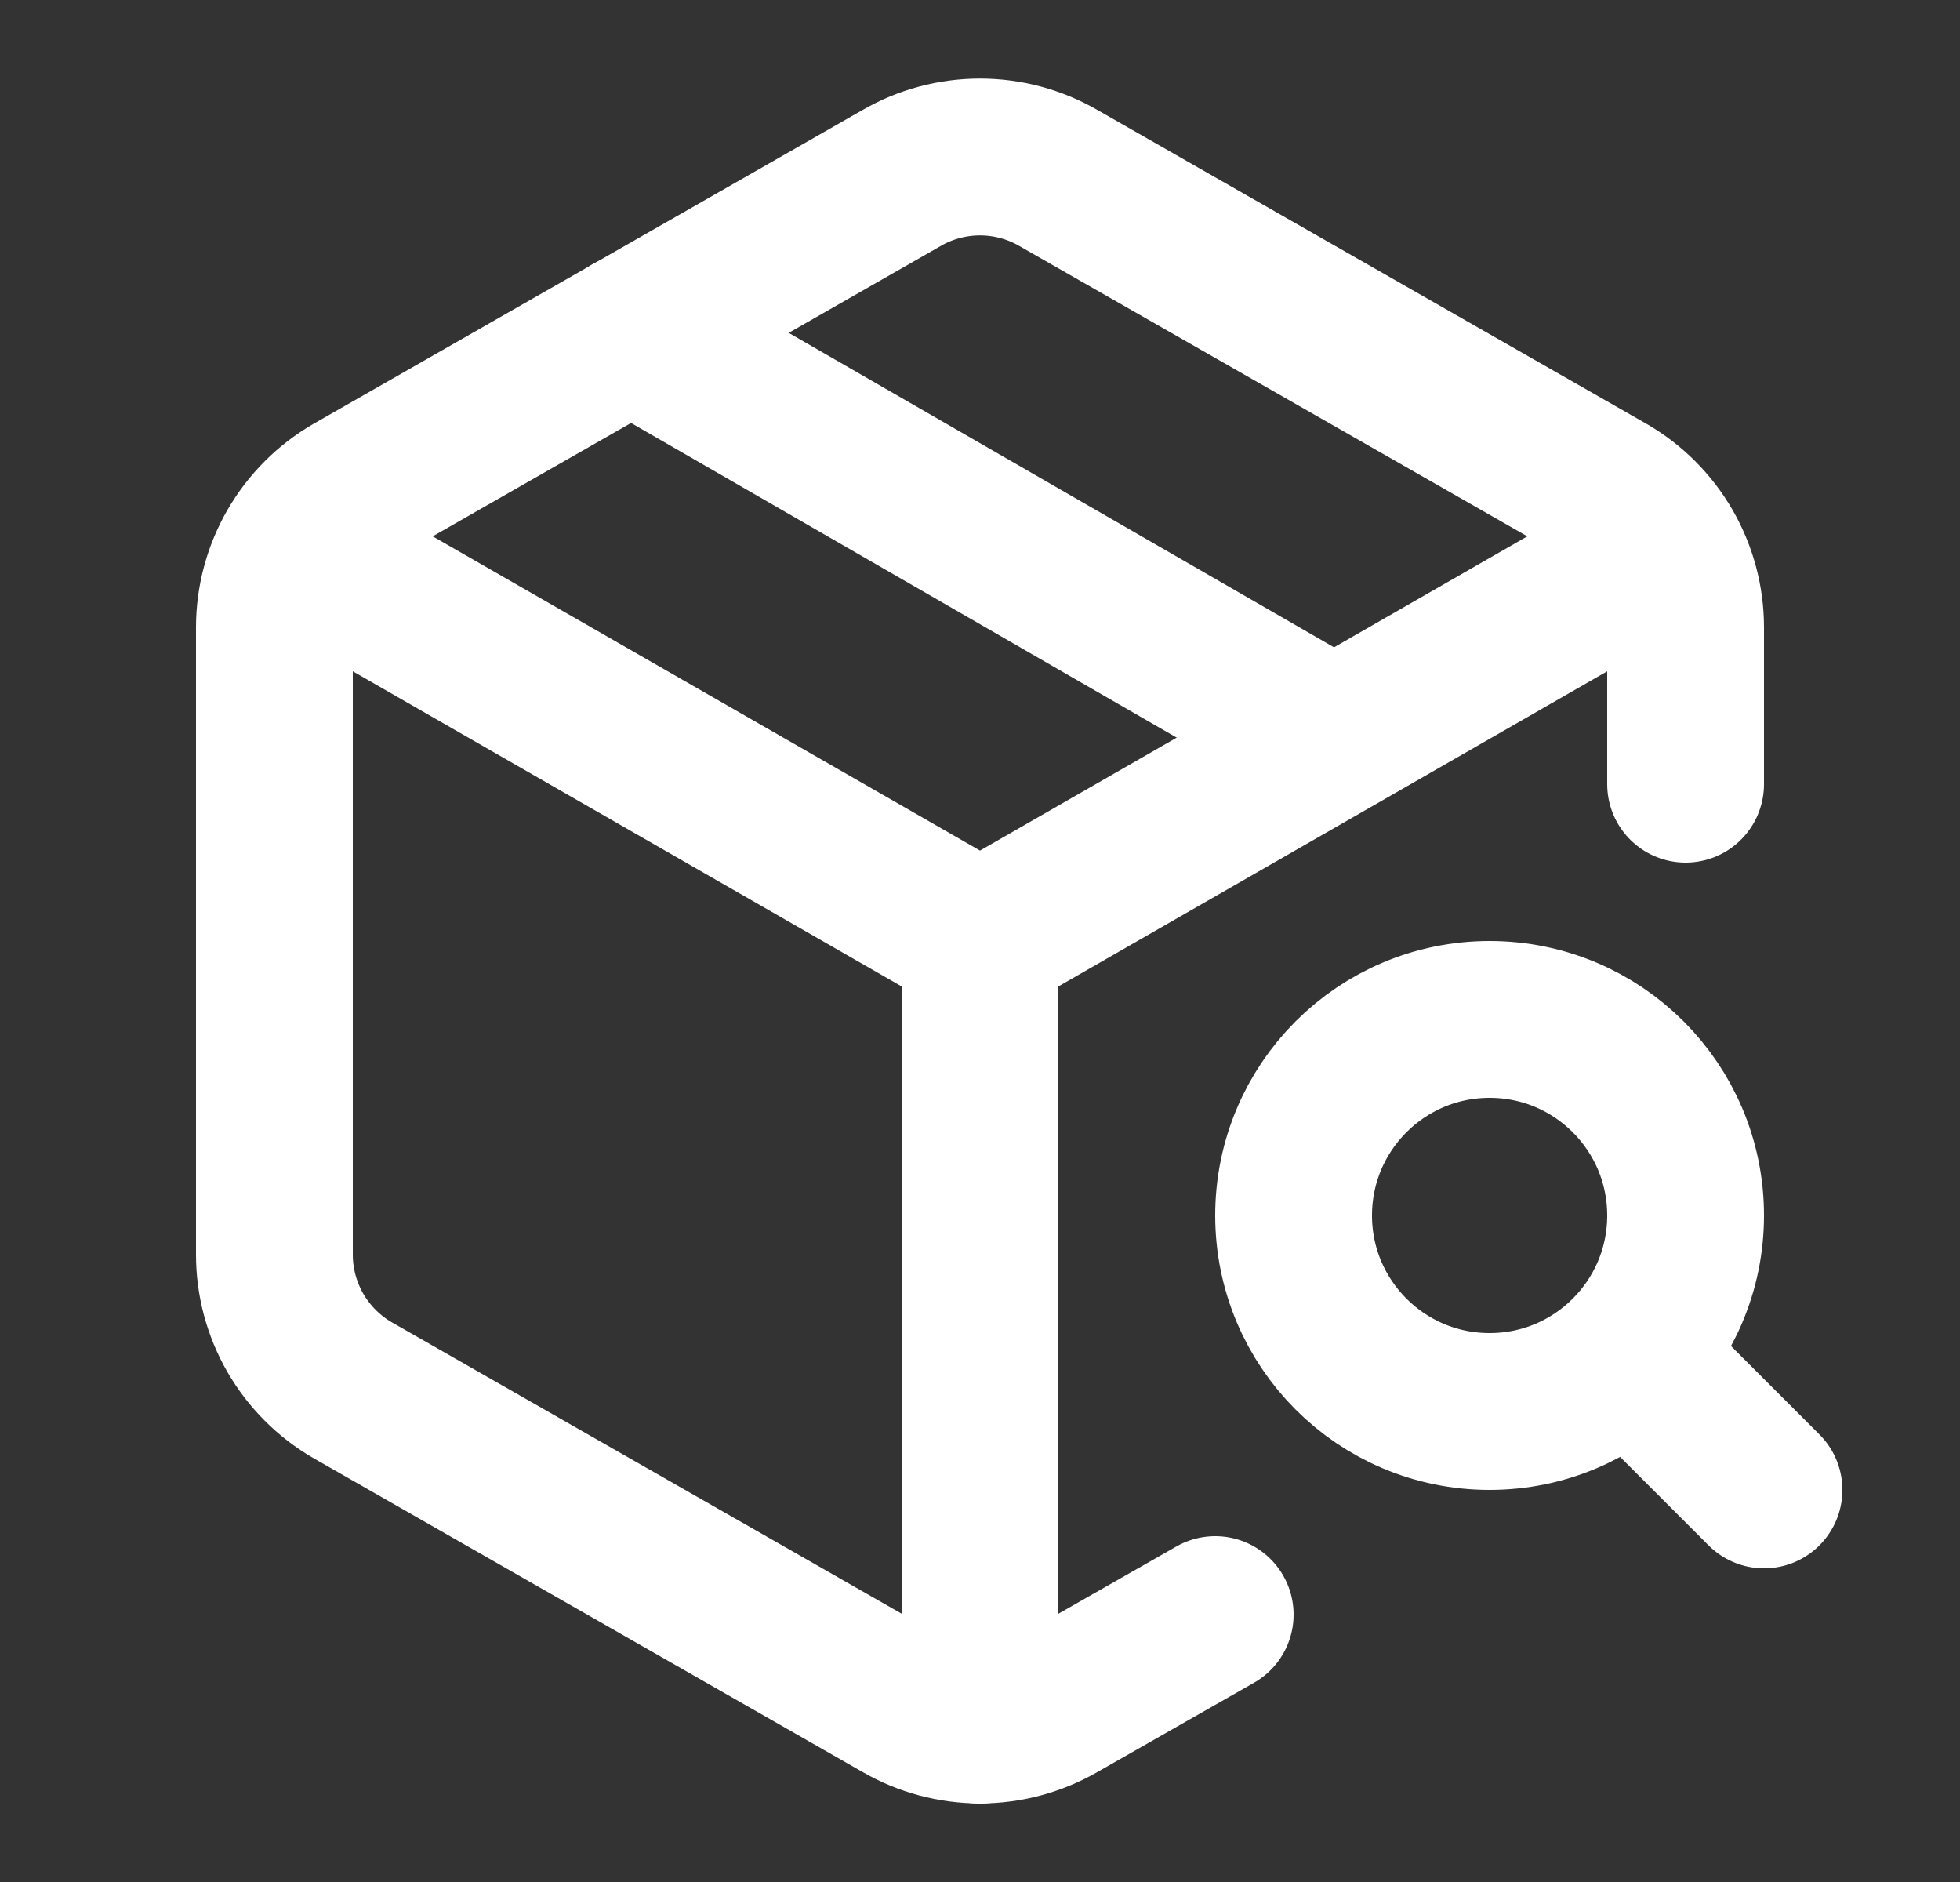 <svg width="25" height="24" viewBox="0 0 25 24" fill="none" xmlns="http://www.w3.org/2000/svg">
<rect x="0" y="0" width="25" height="24" fill="#333333" stroke="none"/>
<path d="M21.5 10V8C21.5 7.649 21.407 7.305 21.232 7.001C21.056 6.697 20.804 6.445 20.5 6.27L13.5 2.27C13.196 2.094 12.851 2.002 12.5 2.002C12.149 2.002 11.804 2.094 11.5 2.27L4.5 6.27C4.196 6.445 3.944 6.697 3.768 7.001C3.593 7.305 3.5 7.649 3.5 8V16C3.5 16.351 3.593 16.695 3.768 16.999C3.944 17.302 4.196 17.555 4.5 17.73L11.5 21.73C11.804 21.905 12.149 21.998 12.5 21.998C12.851 21.998 13.196 21.905 13.5 21.73L15.5 20.59" stroke="white" stroke-width="2" stroke-linecap="round" stroke-linejoin="round"/>
<path d="M17 9.4L8.05 4.24" stroke="white" stroke-width="2" stroke-linecap="round" stroke-linejoin="round"/>
<path d="M3.79 7L12.5 12L21.21 7" stroke="white" stroke-width="2" stroke-linecap="round" stroke-linejoin="round"/>
<path d="M12.5 22V12" stroke="white" stroke-width="2" stroke-linecap="round" stroke-linejoin="round"/>
<path d="M19 18C20.381 18 21.5 16.881 21.5 15.5C21.5 14.119 20.381 13 19 13C17.619 13 16.5 14.119 16.5 15.5C16.5 16.881 17.619 18 19 18Z" stroke="white" stroke-width="2" stroke-linecap="round" stroke-linejoin="round"/>
<path d="M20.77 17.27L22.5 19" stroke="white" stroke-width="2" stroke-linecap="round" stroke-linejoin="round"/>
</svg>
